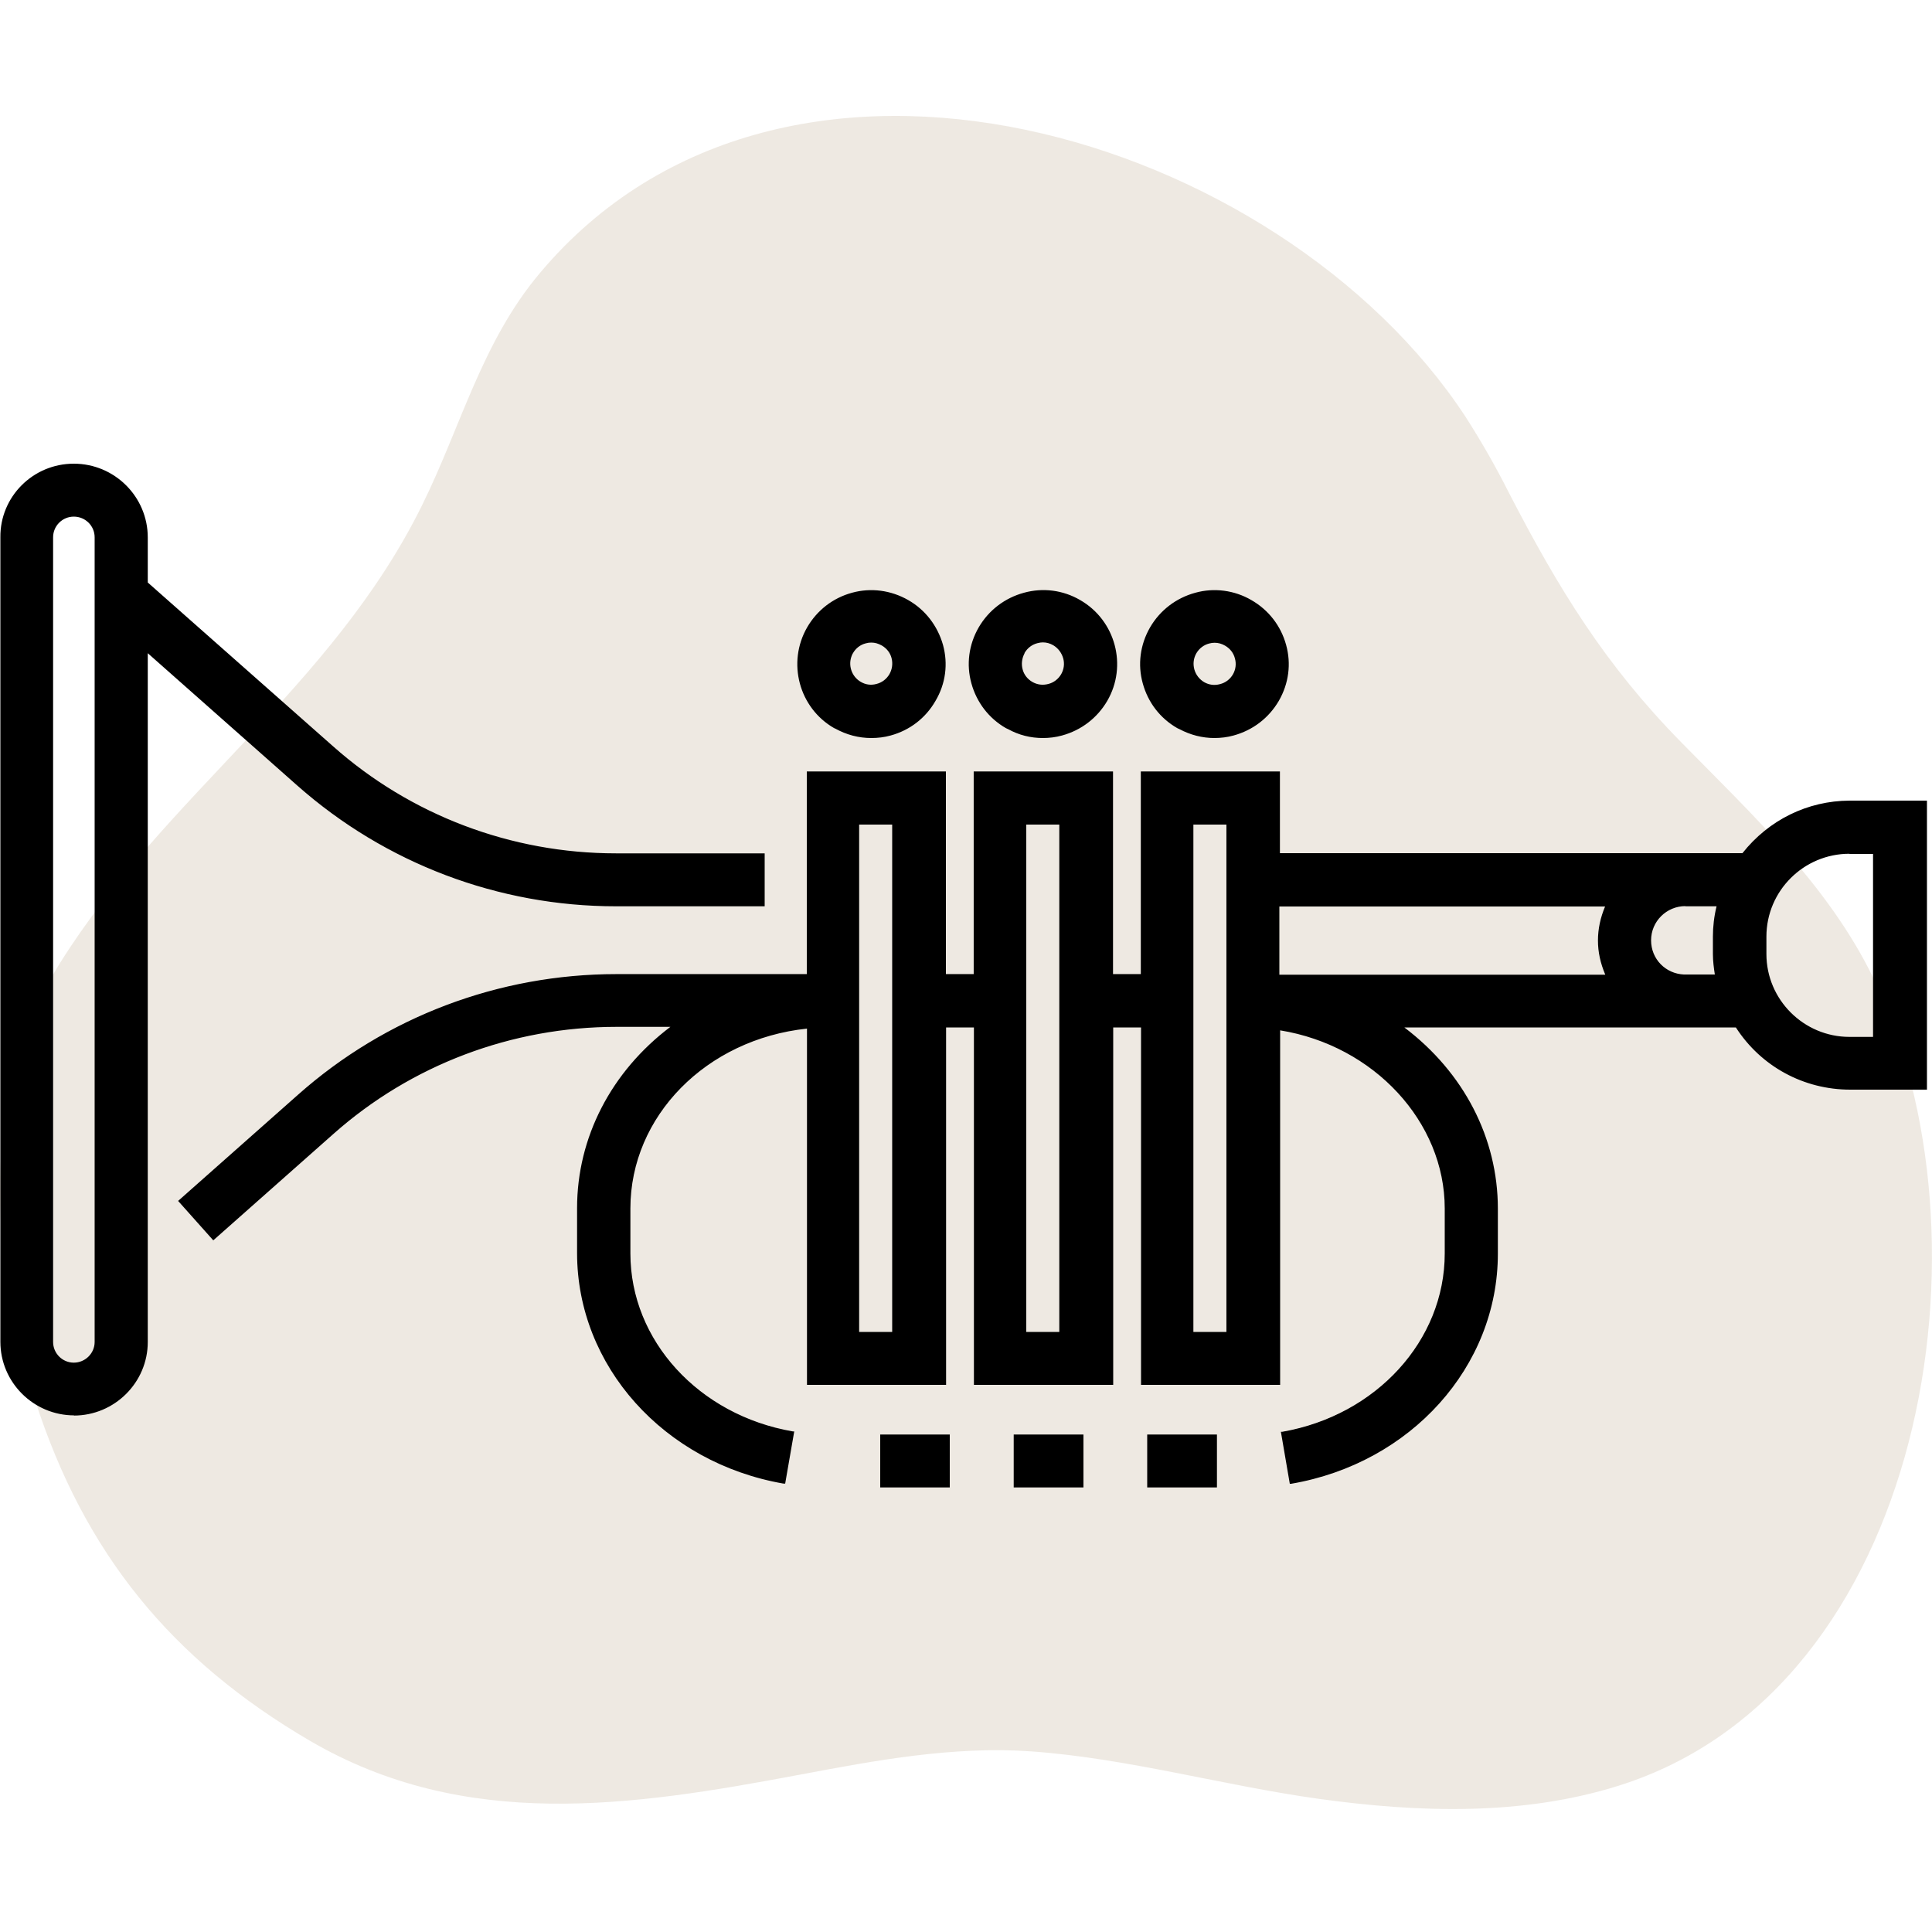 <svg width="72" height="72" viewBox="0 0 72 72" fill="none" xmlns="http://www.w3.org/2000/svg">
<g clip-path="url(#clip0_15099_3305)">
<path opacity="0.5" d="M56.234 18.366C55.742 17.392 55.202 16.444 54.612 15.526C47.721 5.026 29.27 -0.694 20.128 10.166C17.947 12.753 17.189 15.88 15.719 18.85C12.384 25.6 6.156 29.637 2.241 35.882C-0.787 40.728 -0.385 46.939 1.306 52.178C3.141 57.871 6.374 61.847 11.544 64.87C17.34 68.256 23.538 67.317 29.803 66.138C32.619 65.606 35.524 65.067 38.405 65.267C42.011 65.522 45.577 66.541 49.151 67.038C52.872 67.554 56.733 67.675 60.316 66.55C71.796 62.95 74.511 46.08 69.794 36.409C68.123 32.988 65.291 30.349 62.661 27.669C59.826 24.786 58.087 21.955 56.234 18.366Z" fill="#DED5C6"/>
</g>
<path d="M11.117 29.232C14.379 32.119 18.584 33.718 22.947 33.718H28.433V31.853H22.947C19.044 31.853 15.279 30.434 12.363 27.842L5.451 21.73V20.03C5.451 18.54 4.241 17.338 2.751 17.338C1.26 17.338 0.051 18.54 0.051 20.023V50.011C0.051 51.494 1.26 52.697 2.744 52.697C4.227 52.697 5.444 51.494 5.444 50.011V24.221L11.11 29.239L11.117 29.232ZM3.579 50.004C3.579 50.458 3.204 50.832 2.751 50.832C2.297 50.832 1.93 50.458 1.93 50.004V20.023C1.93 19.57 2.304 19.195 2.751 19.195C3.197 19.195 3.579 19.57 3.579 20.023V50.011V50.004ZM42.804 53.51H45.296V55.375H42.804V53.51ZM32.84 53.51H35.324V55.375H32.84V53.51ZM37.822 53.51H40.313V55.375H37.822V53.51ZM31.104 27.072C31.522 27.317 31.976 27.439 32.458 27.439C32.696 27.439 32.933 27.41 33.164 27.346C33.862 27.158 34.445 26.712 34.805 26.086C35.172 25.459 35.273 24.732 35.079 24.034C34.884 23.335 34.438 22.752 33.812 22.392C33.178 22.032 32.458 21.931 31.752 22.126C31.054 22.313 30.471 22.759 30.111 23.386C29.362 24.674 29.808 26.33 31.097 27.072H31.104ZM31.731 24.314C31.839 24.12 32.026 23.976 32.242 23.926C32.321 23.904 32.386 23.897 32.465 23.897C32.609 23.897 32.746 23.933 32.883 24.012C33.077 24.127 33.221 24.307 33.279 24.523C33.329 24.739 33.3 24.962 33.192 25.157C32.962 25.553 32.444 25.697 32.048 25.459C31.652 25.229 31.508 24.718 31.738 24.314H31.731ZM37.505 27.072C37.923 27.317 38.376 27.439 38.852 27.439C39.089 27.439 39.327 27.41 39.557 27.346C40.263 27.158 40.839 26.712 41.206 26.086C41.955 24.797 41.508 23.141 40.22 22.399C39.593 22.039 38.859 21.938 38.16 22.133C37.455 22.32 36.879 22.766 36.512 23.393C36.152 24.019 36.051 24.746 36.245 25.445C36.432 26.143 36.886 26.726 37.505 27.086V27.072ZM38.124 24.314C38.24 24.12 38.42 23.976 38.643 23.926C38.715 23.904 38.787 23.897 38.859 23.897C39.003 23.897 39.147 23.933 39.276 24.012C39.68 24.242 39.824 24.754 39.593 25.157C39.478 25.351 39.298 25.495 39.082 25.546C38.859 25.603 38.636 25.574 38.441 25.466C38.247 25.351 38.103 25.171 38.045 24.955C37.988 24.739 38.024 24.516 38.124 24.322V24.314ZM43.899 27.072C44.316 27.317 44.777 27.439 45.252 27.439C45.49 27.439 45.728 27.41 45.958 27.346C46.656 27.158 47.24 26.712 47.607 26.086C47.967 25.459 48.068 24.732 47.873 24.034C47.686 23.335 47.232 22.752 46.606 22.392C45.987 22.032 45.252 21.931 44.554 22.126C43.848 22.313 43.272 22.759 42.905 23.386C42.545 24.012 42.444 24.739 42.639 25.438C42.826 26.136 43.272 26.719 43.899 27.079V27.072ZM44.525 24.314C44.64 24.12 44.82 23.976 45.036 23.926C45.116 23.904 45.18 23.897 45.26 23.897C45.404 23.897 45.548 23.933 45.677 24.012C45.872 24.127 46.016 24.307 46.073 24.523C46.131 24.739 46.102 24.962 45.994 25.157C45.879 25.351 45.699 25.495 45.476 25.546C45.26 25.603 45.036 25.574 44.842 25.466C44.432 25.236 44.295 24.725 44.525 24.322V24.314ZM68.912 29.887C67.299 29.887 65.859 30.658 64.937 31.846H47.621V28.8H42.545V36.353H41.4V28.8H36.317V36.353H35.172V28.8H30.096V36.353H22.954C18.591 36.353 14.386 37.944 11.124 40.838L6.696 44.762L7.935 46.152L12.363 42.228C15.279 39.636 19.044 38.218 22.954 38.218H25.128C22.947 39.809 21.543 42.264 21.543 45.022V46.699C21.543 50.875 24.754 54.461 29.189 55.224L29.513 53.388C25.978 52.776 23.415 49.968 23.415 46.699V45.022C23.415 41.522 26.345 38.628 30.104 38.261V51.538H35.18V38.218H36.324V51.538H41.408V38.218H42.552V51.538H47.628V38.311C51.185 38.866 53.871 41.695 53.871 45.014V46.692C53.871 49.961 51.308 52.769 47.772 53.381L48.089 55.217C52.524 54.461 55.75 50.868 55.75 46.692V45.014C55.75 42.278 54.339 39.809 52.15 38.21H64.7C65.585 39.607 67.148 40.529 68.933 40.529H71.734V29.866H68.919L68.912 29.887ZM33.3 49.68H31.961V30.665H33.3V49.68ZM39.528 49.68H38.189V30.665H39.528V49.68ZM59.904 33.703C59.717 34.106 59.602 34.553 59.602 35.035C59.602 35.518 59.717 35.957 59.904 36.367H47.628V33.718H59.904V33.703ZM45.756 49.68H44.417V30.665H45.756V49.68ZM62.806 36.36C62.072 36.36 61.474 35.762 61.474 35.028C61.474 34.294 62.079 33.696 62.806 33.696H64.037C63.944 34.078 63.886 34.474 63.886 34.884V35.532C63.886 35.813 63.922 36.086 63.965 36.353H62.806V36.36ZM69.848 38.678H68.919C67.176 38.678 65.765 37.267 65.765 35.539V34.891C65.765 33.156 67.176 31.752 68.919 31.752H69.848V38.686V38.678Z" fill="black"/>
<path d="M45.352 55.433H42.753V53.46H45.352V55.433ZM42.861 55.325H45.244V53.568H42.861V55.325ZM40.377 55.433H37.778V53.46H40.377V55.433ZM37.886 55.325H40.269V53.568H37.886V55.325ZM35.395 55.433H32.803V53.46H35.395V55.433ZM32.911 55.325H35.287V53.568H32.911V55.325ZM29.246 55.289H29.195C24.739 54.511 21.506 50.904 21.506 46.699V45.022C21.506 42.394 22.773 39.938 24.983 38.268H22.975C19.072 38.268 15.321 39.686 12.419 42.264L7.948 46.224L6.638 44.755L11.109 40.795C14.378 37.894 18.59 36.302 22.975 36.302H30.067V28.75H35.251V36.302H36.287V28.75H41.479V36.302H42.515V28.75H47.699V31.795H64.936C65.915 30.557 67.363 29.844 68.925 29.837H68.954H71.812V40.608H68.954C67.219 40.608 65.627 39.744 64.691 38.29H52.336C54.554 39.967 55.821 42.415 55.821 45.043V46.721C55.821 50.926 52.581 54.533 48.117 55.296H48.067L47.735 53.359H47.786C51.292 52.747 53.841 49.954 53.841 46.714V45.036C53.841 41.81 51.206 38.966 47.707 38.398V51.61H42.523V38.29H41.486V51.61H36.295V38.29H35.258V51.61H30.074V38.333C26.323 38.729 23.493 41.594 23.493 45.036V46.714C23.493 49.954 26.042 52.74 29.548 53.345H29.599L29.26 55.296L29.246 55.289ZM47.843 53.431L48.139 55.159C52.523 54.389 55.699 50.839 55.699 46.699V45.022C55.699 42.386 54.395 39.917 52.127 38.261L51.991 38.16H64.735L64.749 38.189C65.663 39.629 67.233 40.486 68.939 40.486H71.69V29.938H68.925C67.384 29.938 65.951 30.65 64.994 31.882L64.979 31.903H47.584V28.858H42.616V36.41H41.363V28.858H36.388V36.41H35.135V28.858H30.167V36.41H22.967C18.611 36.41 14.421 37.994 11.174 40.882L6.782 44.77L7.948 46.08L12.333 42.192C15.256 39.6 19.029 38.167 22.96 38.167H25.3L25.163 38.268C22.903 39.917 21.599 42.386 21.599 45.029V46.706C21.599 50.839 24.767 54.389 29.145 55.166L29.447 53.438C25.912 52.805 23.356 49.982 23.356 46.706V45.029C23.356 41.515 26.251 38.592 30.088 38.218H30.146V51.494H35.114V38.174H36.367V51.494H41.342V38.174H42.595V51.494H47.563V38.261H47.627C51.213 38.83 53.913 41.731 53.913 45.029V46.706C53.913 49.982 51.357 52.805 47.822 53.438L47.843 53.431ZM2.764 52.747C1.252 52.747 0.014 51.516 0.014 50.004V20.023C-0.001 18.511 1.231 17.28 2.75 17.28C4.269 17.28 5.507 18.511 5.507 20.03V21.708L12.405 27.806C15.307 30.384 19.058 31.802 22.953 31.802H28.497V33.775H22.953C18.575 33.775 14.363 32.177 11.087 29.282L5.507 24.343V50.011C5.507 51.523 4.269 52.754 2.75 52.754L2.764 52.747ZM2.75 17.388C1.295 17.388 0.107 18.569 0.107 20.023V50.011C0.107 51.466 1.295 52.646 2.75 52.646C4.204 52.646 5.399 51.466 5.399 50.011V24.098L5.486 24.178L11.152 29.196C14.407 32.076 18.597 33.667 22.946 33.667H28.382V31.91H22.946C19.022 31.91 15.249 30.478 12.326 27.886L5.392 21.751V20.023C5.392 18.576 4.211 17.388 2.75 17.388ZM2.75 50.89C2.267 50.89 1.871 50.494 1.871 50.011V20.023C1.871 19.541 2.267 19.145 2.75 19.145C3.232 19.145 3.635 19.541 3.635 20.023V50.011C3.635 50.494 3.239 50.89 2.75 50.89ZM2.75 19.253C2.325 19.253 1.979 19.598 1.979 20.023V50.011C1.979 50.436 2.325 50.782 2.75 50.782C3.175 50.782 3.527 50.436 3.527 50.011V20.023C3.527 19.598 3.182 19.253 2.75 19.253ZM45.813 49.745H44.366V30.622H45.813V49.745ZM44.474 49.637H45.705V30.73H44.474V49.637ZM39.585 49.745H38.138V30.622H39.585V49.745ZM38.246 49.637H39.477V30.73H38.246V49.637ZM33.357 49.745H31.91V30.622H33.357V49.745ZM32.018 49.637H33.249V30.73H32.018V49.637ZM69.854 38.743H68.925C67.154 38.743 65.714 37.31 65.714 35.546V34.898C65.714 33.134 67.154 31.702 68.925 31.702H69.911V38.693H69.854V38.743ZM68.925 31.817C67.219 31.817 65.829 33.199 65.829 34.906V35.554C65.829 37.253 67.219 38.642 68.925 38.642H69.803V31.824H68.925V31.817ZM59.99 36.432H47.577V33.674H59.867L59.961 33.48V33.79H59.939C59.752 34.2 59.659 34.632 59.659 35.057C59.659 35.482 59.752 35.928 59.954 36.36L59.99 36.439V36.432ZM47.685 36.324H59.824C59.644 35.899 59.551 35.482 59.551 35.05C59.551 34.618 59.644 34.193 59.817 33.782H47.678V36.324H47.685ZM62.812 36.425C62.049 36.425 61.423 35.806 61.423 35.042C61.423 34.279 62.042 33.66 62.812 33.66H64.115L64.101 33.725C64 34.128 63.95 34.517 63.95 34.898V35.546C63.95 35.834 63.986 36.115 64.029 36.36V36.425H62.812ZM62.812 33.768C62.107 33.768 61.531 34.337 61.531 35.042C61.531 35.748 62.078 36.288 62.755 36.317H63.907C63.871 36.086 63.835 35.82 63.835 35.554V34.906C63.835 34.538 63.878 34.157 63.971 33.775H62.805L62.812 33.768ZM45.259 27.504C44.805 27.504 44.359 27.389 43.955 27.173L43.876 27.137C43.235 26.77 42.782 26.179 42.587 25.466C42.393 24.768 42.487 24.026 42.861 23.378C43.235 22.738 43.833 22.284 44.546 22.09C45.244 21.895 46.007 21.996 46.634 22.363C47.275 22.73 47.735 23.321 47.93 24.034C48.124 24.732 48.031 25.474 47.656 26.122C47.282 26.762 46.684 27.216 45.971 27.41C45.741 27.475 45.496 27.504 45.251 27.504H45.259ZM43.862 27L43.934 27.036C44.337 27.274 44.798 27.396 45.259 27.396C45.489 27.396 45.727 27.367 45.95 27.302C46.634 27.122 47.21 26.683 47.57 26.064C47.923 25.445 48.016 24.732 47.829 24.055C47.649 23.371 47.203 22.802 46.583 22.45C45.979 22.097 45.244 22.003 44.575 22.19C43.891 22.37 43.315 22.81 42.955 23.429C42.602 24.048 42.508 24.761 42.695 25.438C42.875 26.1 43.286 26.647 43.862 27ZM38.865 27.504C38.411 27.504 37.972 27.396 37.569 27.173L37.49 27.137C36.849 26.77 36.395 26.172 36.201 25.466C36.007 24.768 36.1 24.026 36.475 23.378C36.849 22.738 37.447 22.284 38.159 22.09C38.865 21.895 39.614 21.989 40.255 22.363C41.572 23.119 42.026 24.811 41.263 26.122C40.888 26.762 40.291 27.216 39.578 27.41C39.347 27.475 39.103 27.504 38.865 27.504ZM37.475 27L37.547 27.036C37.958 27.274 38.397 27.396 38.865 27.396C39.095 27.396 39.333 27.367 39.556 27.302C40.24 27.122 40.816 26.683 41.169 26.064C41.896 24.804 41.464 23.177 40.197 22.45C39.578 22.09 38.865 22.003 38.181 22.19C37.497 22.37 36.921 22.81 36.568 23.429C36.215 24.048 36.122 24.761 36.309 25.438C36.482 26.093 36.899 26.647 37.475 27ZM32.471 27.504C31.996 27.504 31.543 27.382 31.125 27.151L31.089 27.137C29.771 26.381 29.325 24.689 30.081 23.378C30.448 22.745 31.039 22.284 31.751 22.09C32.457 21.895 33.206 21.996 33.847 22.363C34.48 22.723 34.941 23.321 35.143 24.034C35.337 24.739 35.243 25.481 34.862 26.122C34.495 26.762 33.904 27.216 33.191 27.41C32.961 27.475 32.716 27.504 32.471 27.504ZM31.103 27.022L31.147 27.036C31.557 27.274 32.003 27.396 32.471 27.396C32.702 27.396 32.939 27.367 33.163 27.302C33.847 27.115 34.423 26.683 34.768 26.064C35.128 25.445 35.222 24.732 35.035 24.055C34.84 23.364 34.401 22.795 33.789 22.45C33.17 22.097 32.45 22.003 31.773 22.19C31.082 22.378 30.513 22.817 30.167 23.429C29.447 24.682 29.865 26.287 31.103 27.022ZM38.858 25.632C38.699 25.632 38.555 25.596 38.419 25.517C38.21 25.394 38.059 25.2 38.001 24.977C37.943 24.761 37.972 24.516 38.087 24.307C38.21 24.091 38.404 23.947 38.635 23.89C38.721 23.868 38.793 23.854 38.865 23.854C39.023 23.854 39.175 23.897 39.311 23.976C39.52 24.098 39.671 24.293 39.729 24.523C39.794 24.754 39.758 24.991 39.643 25.193C39.52 25.402 39.326 25.553 39.103 25.61C39.023 25.632 38.937 25.639 38.865 25.639L38.858 25.632ZM38.181 24.35C38.08 24.538 38.059 24.754 38.109 24.941C38.159 25.142 38.289 25.308 38.476 25.416C38.656 25.517 38.858 25.546 39.074 25.488C39.268 25.438 39.441 25.308 39.549 25.121C39.65 24.941 39.679 24.732 39.621 24.53C39.563 24.329 39.434 24.156 39.254 24.048C39.131 23.976 39.002 23.94 38.865 23.94C38.807 23.94 38.743 23.947 38.663 23.969C38.462 24.019 38.289 24.149 38.181 24.336V24.35ZM45.259 25.632C45.107 25.632 44.956 25.596 44.819 25.517C44.611 25.402 44.459 25.207 44.395 24.977C44.33 24.746 44.366 24.509 44.481 24.3C44.603 24.091 44.798 23.94 45.021 23.882C45.107 23.861 45.172 23.846 45.259 23.846C45.41 23.846 45.568 23.89 45.705 23.969C45.914 24.091 46.065 24.286 46.123 24.509C46.18 24.739 46.151 24.977 46.036 25.186C45.907 25.394 45.712 25.546 45.489 25.603C45.41 25.625 45.331 25.632 45.259 25.632ZM44.582 24.35C44.481 24.53 44.452 24.739 44.51 24.948C44.567 25.15 44.697 25.315 44.877 25.423C45.057 25.524 45.259 25.553 45.467 25.495C45.669 25.445 45.842 25.315 45.95 25.128C46.051 24.948 46.079 24.739 46.022 24.538C45.971 24.336 45.842 24.17 45.655 24.062C45.532 23.99 45.403 23.954 45.266 23.954C45.194 23.954 45.136 23.962 45.057 23.983C44.863 24.034 44.69 24.163 44.582 24.35ZM32.471 25.625C32.313 25.625 32.162 25.582 32.025 25.502C31.6 25.258 31.456 24.71 31.701 24.286L31.802 24.113V24.149C31.917 24.019 32.068 23.918 32.241 23.875C32.327 23.854 32.392 23.839 32.479 23.839C32.63 23.839 32.774 23.875 32.918 23.954C33.127 24.077 33.278 24.271 33.335 24.494C33.386 24.725 33.357 24.97 33.242 25.171C33.119 25.38 32.925 25.524 32.695 25.589C32.615 25.61 32.543 25.618 32.464 25.618L32.471 25.625ZM31.751 24.415C31.593 24.775 31.73 25.207 32.075 25.409C32.255 25.517 32.464 25.546 32.666 25.488C32.867 25.438 33.04 25.308 33.148 25.121C33.249 24.941 33.278 24.732 33.227 24.53C33.177 24.329 33.047 24.163 32.86 24.055C32.731 23.983 32.608 23.947 32.471 23.947C32.399 23.947 32.342 23.954 32.263 23.976C32.061 24.026 31.888 24.163 31.787 24.343L31.751 24.408V24.415Z" fill="black"/>
<defs>
<clipPath id="clip0_15099_3305">
<rect width="72" height="72" fill="white"/>
</clipPath>
</defs>
</svg>
